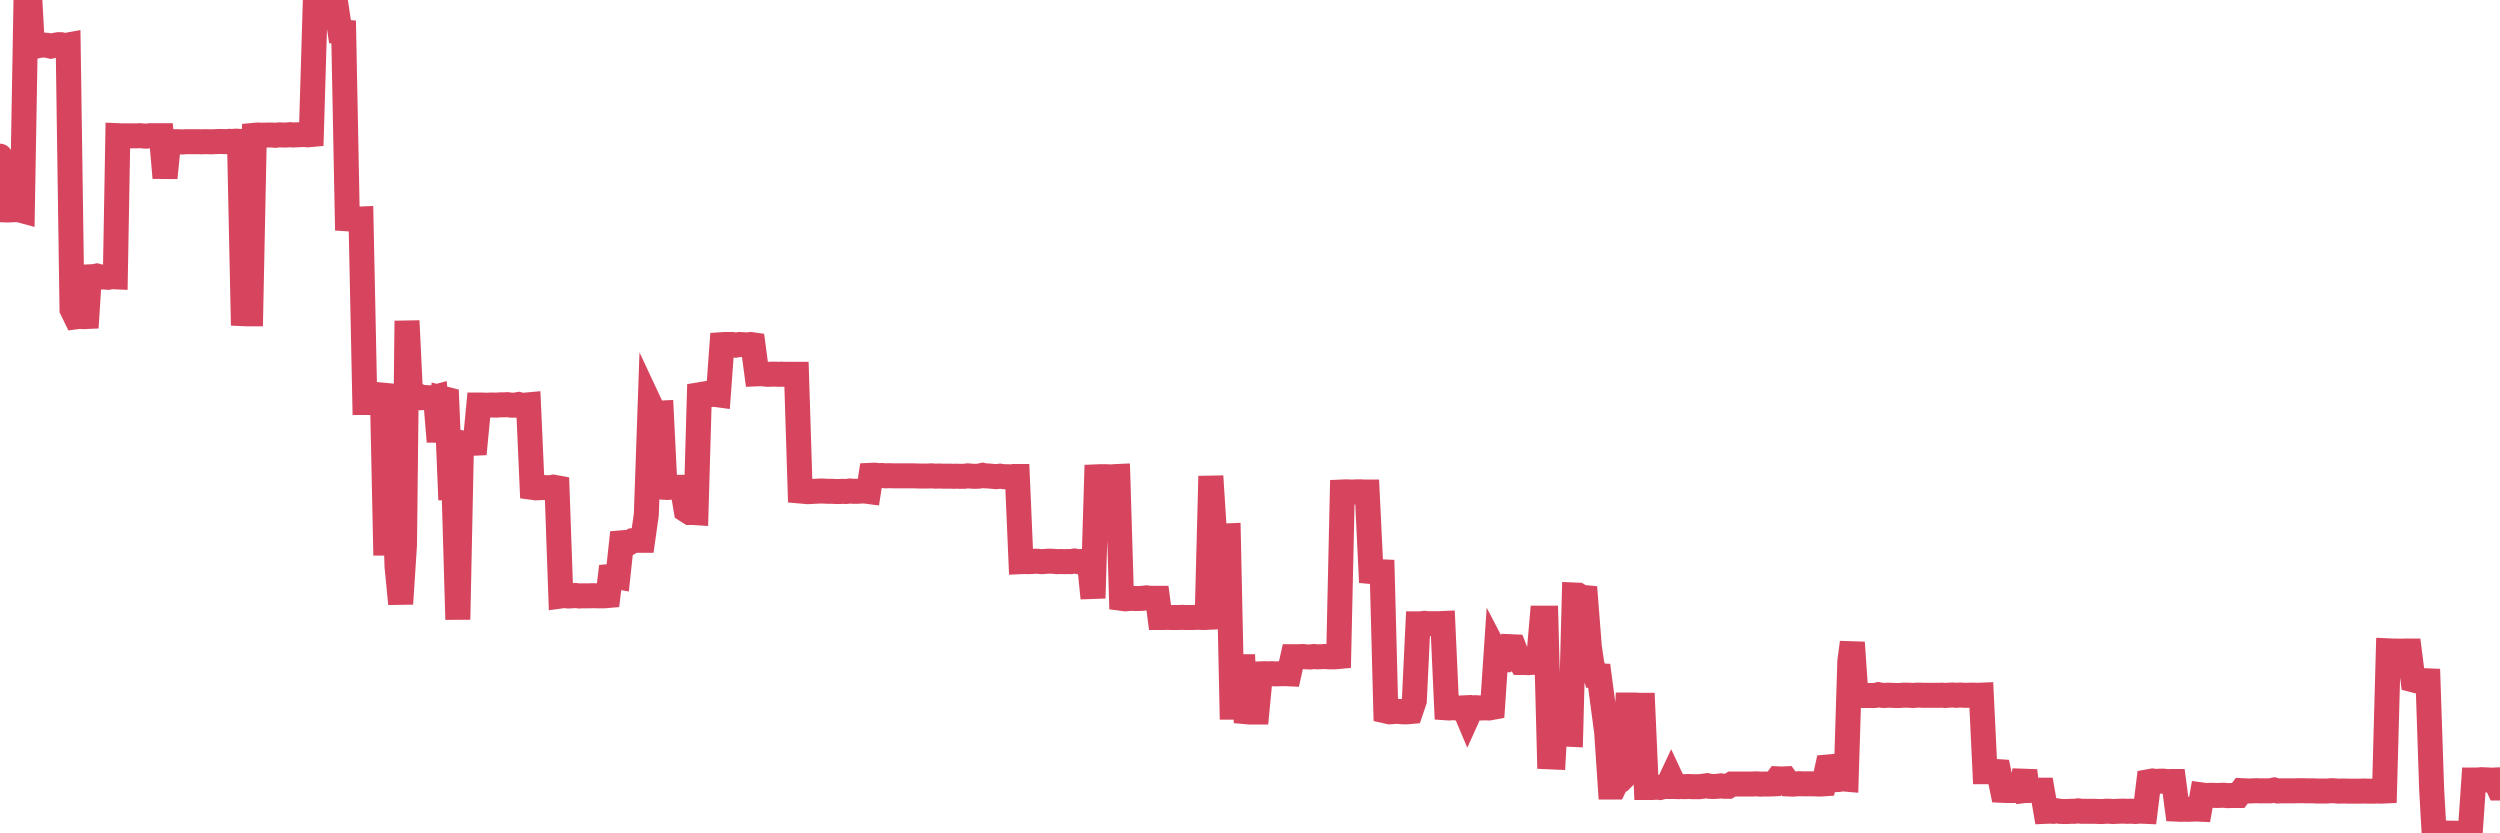 <?xml version="1.0"?><svg width="150px" height="50px" xmlns="http://www.w3.org/2000/svg" xmlns:xlink="http://www.w3.org/1999/xlink"> <polyline fill="none" stroke="#d6455d" stroke-width="1.5px" stroke-linecap="round" stroke-miterlimit="5" points="0.00,9.37 0.22,12.59 0.45,12.60 0.67,12.59 0.89,12.58 1.12,12.58 1.34,12.64 1.56,0.01 1.79,0.00 1.94,2.69 2.16,2.77 2.38,2.72 2.61,2.70 2.83,2.72 3.05,2.77 3.28,2.72 3.50,2.68 3.65,2.68 3.87,2.74 4.09,2.70 4.32,18.56 4.54,19.01 4.76,18.98 4.99,19.00 5.21,18.99 5.36,16.61 5.58,16.60 5.81,16.56 6.03,16.62 6.25,16.62 6.48,16.64 6.70,16.60 6.92,16.61 7.07,8.14 7.30,8.15 7.52,8.15 7.74,8.15 7.97,8.15 8.19,8.15 8.41,8.14 8.63,8.16 8.78,8.17 9.01,8.14 9.23,8.14 9.45,8.14 9.68,8.14 9.90,10.67 10.12,8.50 10.35,8.50 10.50,8.50 10.72,8.50 10.94,8.52 11.17,8.50 11.39,8.50 11.61,8.50 11.84,8.50 12.06,8.51 12.21,8.50 12.43,8.50 12.65,8.51 12.88,8.50 13.10,8.49 13.32,8.49 13.55,8.50 13.77,8.48 13.92,8.49 14.14,8.47 14.37,8.48 14.59,18.82 14.81,18.83 15.04,18.83 15.26,8.12 15.48,8.10 15.63,8.11 15.86,8.11 16.08,8.10 16.30,8.10 16.53,8.12 16.75,8.09 16.97,8.10 17.20,8.10 17.42,8.08 17.57,8.10 17.79,8.09 18.01,8.08 18.24,8.07 18.46,8.09 18.68,8.07 18.91,0.36 19.13,0.37 19.28,0.37 19.50,0.36 19.73,0.33 19.95,0.36 20.17,0.37 20.40,1.90 20.62,1.92 20.84,13.13 20.99,13.14 21.22,13.11 21.44,13.15 21.66,13.14 21.89,24.15 22.11,24.15 22.33,24.15 22.56,24.11 22.70,24.11 22.93,23.04 23.15,33.32 23.37,24.96 23.60,26.36 23.82,33.98 24.04,36.23 24.27,32.69 24.42,19.25 24.64,23.84 24.86,23.88 25.09,23.75 25.31,23.86 25.53,23.85 25.76,23.87 25.98,23.86 26.13,23.82 26.35,26.50 26.57,23.90 26.80,23.96 27.02,29.27 27.24,29.27 27.47,37.17 27.69,26.57 27.84,26.60 28.06,26.58 28.29,26.60 28.51,26.59 28.73,24.30 28.96,24.30 29.18,24.32 29.40,24.30 29.55,24.30 29.78,24.31 30.00,24.29 30.22,24.29 30.45,24.28 30.67,24.31 30.89,24.31 31.12,24.27 31.26,24.31 31.49,24.31 31.71,24.29 31.93,29.24 32.16,29.27 32.38,29.26 32.60,29.25 32.83,29.26 33.05,29.26 33.20,29.23 33.42,29.27 33.65,35.76 33.87,35.73 34.09,35.76 34.32,35.75 34.54,35.73 34.76,35.76 34.91,35.75 35.14,35.75 35.36,35.75 35.58,35.74 35.81,35.75 36.03,35.75 36.25,35.75 36.48,35.73 36.62,34.59 36.85,34.57 37.07,34.61 37.29,32.57 37.52,32.55 37.74,32.57 37.96,32.44 38.19,32.42 38.34,32.42 38.56,32.42 38.78,30.87 39.01,24.28 39.23,24.75 39.45,24.79 39.68,24.78 39.90,29.24 40.05,29.25 40.27,29.23 40.50,29.24 40.72,29.24 40.94,29.24 41.17,30.61 41.39,30.75 41.61,30.75 41.76,30.76 41.98,23.07 42.21,23.68 42.43,23.68 42.65,23.67 42.88,23.66 43.10,23.69 43.32,20.68 43.47,20.67 43.70,20.67 43.92,20.67 44.14,20.71 44.37,20.67 44.59,20.68 44.81,20.70 45.04,20.67 45.18,20.69 45.41,22.43 45.63,22.42 45.85,22.44 46.08,22.46 46.30,22.45 46.52,22.45 46.75,22.46 46.90,22.45 47.12,22.46 47.34,22.46 47.57,22.46 47.79,22.46 48.01,29.46 48.24,29.48 48.46,29.50 48.68,29.49 48.83,29.48 49.06,29.47 49.28,29.46 49.50,29.47 49.73,29.48 49.95,29.48 50.17,29.49 50.40,29.49 50.54,29.48 50.77,29.49 50.99,29.46 51.21,29.48 51.44,29.48 51.66,29.46 51.88,29.46 52.11,29.49 52.26,28.52 52.48,28.51 52.70,28.54 52.93,28.53 53.15,28.55 53.37,28.54 53.60,28.55 53.82,28.55 53.97,28.55 54.19,28.55 54.42,28.55 54.64,28.55 54.86,28.55 55.09,28.56 55.31,28.56 55.53,28.56 55.68,28.56 55.90,28.55 56.13,28.57 56.35,28.56 56.57,28.57 56.80,28.57 57.02,28.57 57.24,28.58 57.39,28.57 57.62,28.58 57.84,28.58 58.06,28.55 58.29,28.57 58.51,28.58 58.73,28.57 58.96,28.52 59.10,28.55 59.33,28.56 59.55,28.58 59.77,28.60 60.00,28.57 60.22,28.60 60.44,28.60 60.67,28.62 60.82,28.59 61.04,28.59 61.26,33.70 61.49,33.69 61.71,33.70 61.93,33.69 62.16,33.67 62.38,33.69 62.53,33.70 62.75,33.68 62.98,33.67 63.20,33.68 63.42,33.70 63.65,33.69 63.87,33.70 64.09,33.69 64.24,33.70 64.46,33.66 64.69,33.70 64.91,33.69 65.13,33.70 65.36,33.70 65.58,35.89 65.80,28.61 66.03,28.60 66.18,28.60 66.40,28.60 66.62,28.62 66.85,28.60 67.07,28.59 67.29,35.90 67.52,35.93 67.74,35.91 67.89,35.90 68.11,35.91 68.34,35.91 68.56,35.90 68.78,35.87 69.01,35.90 69.23,35.90 69.45,35.90 69.60,37.05 69.82,37.05 70.05,37.04 70.27,37.05 70.49,37.05 70.72,37.05 70.94,37.04 71.16,37.05 71.31,37.05 71.54,37.05 71.76,37.04 71.98,37.04 72.21,37.05 72.43,37.04 72.65,28.57 72.88,32.17 73.03,32.16 73.25,32.16 73.47,32.16 73.70,32.15 73.92,42.43 74.14,42.43 74.37,40.00 74.59,40.00 74.74,42.70 74.96,42.72 75.18,42.72 75.41,42.72 75.63,40.43 75.85,40.42 76.08,40.43 76.30,40.42 76.45,40.43 76.67,40.43 76.90,40.42 77.12,40.42 77.34,40.43 77.57,39.40 77.79,39.40 78.01,39.40 78.16,39.39 78.38,39.41 78.61,39.42 78.83,39.39 79.05,39.41 79.28,39.40 79.50,39.39 79.72,39.41 79.87,39.41 80.10,39.41 80.32,39.39 80.54,29.52 80.77,29.51 80.99,29.52 81.21,29.52 81.44,29.51 81.66,29.51 81.81,29.52 82.03,29.52 82.26,34.29 82.48,34.31 82.70,34.30 82.93,34.31 83.15,42.66 83.37,42.71 83.52,42.70 83.74,42.68 83.97,42.69 84.19,42.71 84.41,42.71 84.64,42.69 84.86,42.04 85.08,37.43 85.23,37.43 85.46,37.40 85.68,37.42 85.90,37.42 86.13,37.42 86.35,37.42 86.57,37.41 86.80,42.47 86.95,42.48 87.17,42.46 87.39,42.48 87.62,42.48 87.84,42.47 88.06,42.99 88.29,42.48 88.51,42.46 88.66,42.47 88.88,42.48 89.10,42.47 89.33,42.48 89.55,42.44 89.77,39.17 90.00,39.61 90.22,39.60 90.37,39.35 90.59,38.80 90.82,38.81 91.04,39.38 91.26,39.75 91.49,39.75 91.71,39.76 91.93,39.74 92.08,39.74 92.30,39.75 92.53,37.09 92.75,37.09 92.97,45.41 93.20,45.42 93.42,41.44 93.64,41.43 93.79,41.43 94.02,44.05 94.24,44.06 94.46,35.70 94.69,35.71 94.91,35.84 95.13,35.86 95.36,38.81 95.51,39.84 95.73,40.54 95.95,40.55 96.18,42.28 96.40,43.93 96.62,47.22 96.85,47.22 97.07,46.76 97.29,46.75 97.44,46.60 97.66,42.30 97.89,42.30 98.11,42.30 98.33,42.32 98.56,42.32 98.78,47.25 99.00,47.25 99.15,47.25 99.38,47.23 99.60,47.25 99.82,47.19 100.05,47.19 100.27,46.72 100.49,47.19 100.72,47.20 100.87,47.19 101.09,47.20 101.31,47.19 101.54,47.20 101.76,47.20 101.98,47.20 102.21,47.17 102.43,47.14 102.58,47.18 102.80,47.19 103.02,47.18 103.25,47.15 103.47,47.18 103.69,47.18 103.92,47.04 104.14,47.04 104.29,47.04 104.51,47.04 104.74,47.04 104.96,47.04 105.18,47.04 105.41,47.03 105.63,47.05 105.85,47.04 106.00,47.04 106.23,47.04 106.45,47.03 106.67,46.73 106.90,46.74 107.12,46.73 107.34,47.04 107.57,47.05 107.71,47.04 107.94,47.02 108.16,47.03 108.38,47.03 108.61,47.03 108.83,47.03 109.05,47.04 109.28,47.04 109.43,47.03 109.65,46.02 109.87,46.00 110.10,46.78 110.32,46.77 110.54,46.73 110.77,46.75 110.99,39.67 111.14,38.55 111.36,41.72 111.58,41.72 111.81,41.73 112.03,41.73 112.25,41.73 112.48,41.73 112.70,41.68 112.92,41.72 113.07,41.73 113.30,41.71 113.52,41.72 113.74,41.73 113.97,41.73 114.19,41.71 114.41,41.71 114.64,41.72 114.79,41.73 115.01,41.71 115.23,41.71 115.46,41.72 115.68,41.72 115.90,41.72 116.13,41.72 116.35,41.72 116.50,41.71 116.72,41.73 116.94,41.71 117.17,41.70 117.39,41.72 117.61,41.70 117.84,41.72 118.06,41.72 118.21,41.71 118.43,41.71 118.66,41.72 118.88,41.71 119.10,46.30 119.33,46.30 119.55,46.30 119.77,46.29 119.92,46.30 120.15,47.42 120.37,47.43 120.59,47.43 120.82,47.43 121.04,47.43 121.26,47.43 121.49,46.24 121.63,47.41 121.86,47.38 122.08,47.40 122.30,47.41 122.53,47.41 122.75,48.68 122.97,48.67 123.20,48.68 123.35,48.64 123.57,48.68 123.79,48.69 124.02,48.69 124.24,48.68 124.46,48.68 124.69,48.65 124.91,48.68 125.06,48.68 125.28,48.68 125.50,48.68 125.73,48.68 125.95,48.69 126.17,48.69 126.40,48.67 126.62,48.68 126.77,48.69 126.99,48.68 127.22,48.67 127.44,48.67 127.66,48.68 127.89,48.67 128.11,48.69 128.33,48.67 128.48,48.67 128.71,48.68 128.93,46.90 129.15,46.86 129.38,46.89 129.60,46.87 129.82,46.87 130.05,46.90 130.27,46.89 130.42,46.89 130.64,48.55 130.86,48.56 131.09,48.55 131.31,48.56 131.53,48.55 131.76,48.54 131.98,48.55 132.13,47.70 132.35,47.73 132.58,47.72 132.80,47.72 133.02,47.73 133.25,47.72 133.47,47.72 133.69,47.74 133.84,47.73 134.07,47.73 134.29,47.73 134.51,47.44 134.74,47.45 134.96,47.46 135.18,47.45 135.41,47.44 135.55,47.45 135.78,47.45 136.00,47.45 136.22,47.45 136.45,47.40 136.67,47.46 136.89,47.45 137.12,47.45 137.27,47.45 137.49,47.45 137.71,47.45 137.94,47.44 138.16,47.44 138.38,47.45 138.61,47.45 138.83,47.45 138.98,47.46 139.20,47.46 139.43,47.46 139.65,47.46 139.87,47.44 140.10,47.45 140.32,47.47 140.54,47.46 140.69,47.46 140.91,47.47 141.14,47.47 141.36,47.47 141.58,47.47 141.81,47.46 142.03,47.47 142.25,47.47 142.40,47.47 142.63,47.46 142.85,47.47 143.07,47.46 143.30,39.05 143.52,39.06 143.74,39.06 143.97,39.07 144.11,39.07 144.34,39.06 144.56,39.06 144.78,40.79 145.01,40.85 145.23,40.86 145.45,40.84 145.68,40.85 145.90,47.39 146.05,50.00 146.27,49.99 146.50,49.99 146.72,49.98 146.94,49.99 147.17,49.99 147.39,50.00 147.61,50.00 147.76,49.99 147.99,49.97 148.21,50.00 148.43,46.80 148.66,46.80 148.88,46.78 149.10,46.79 149.33,46.80 149.47,46.81 149.70,46.80 149.92,47.28 150.00,47.28 "/></svg>